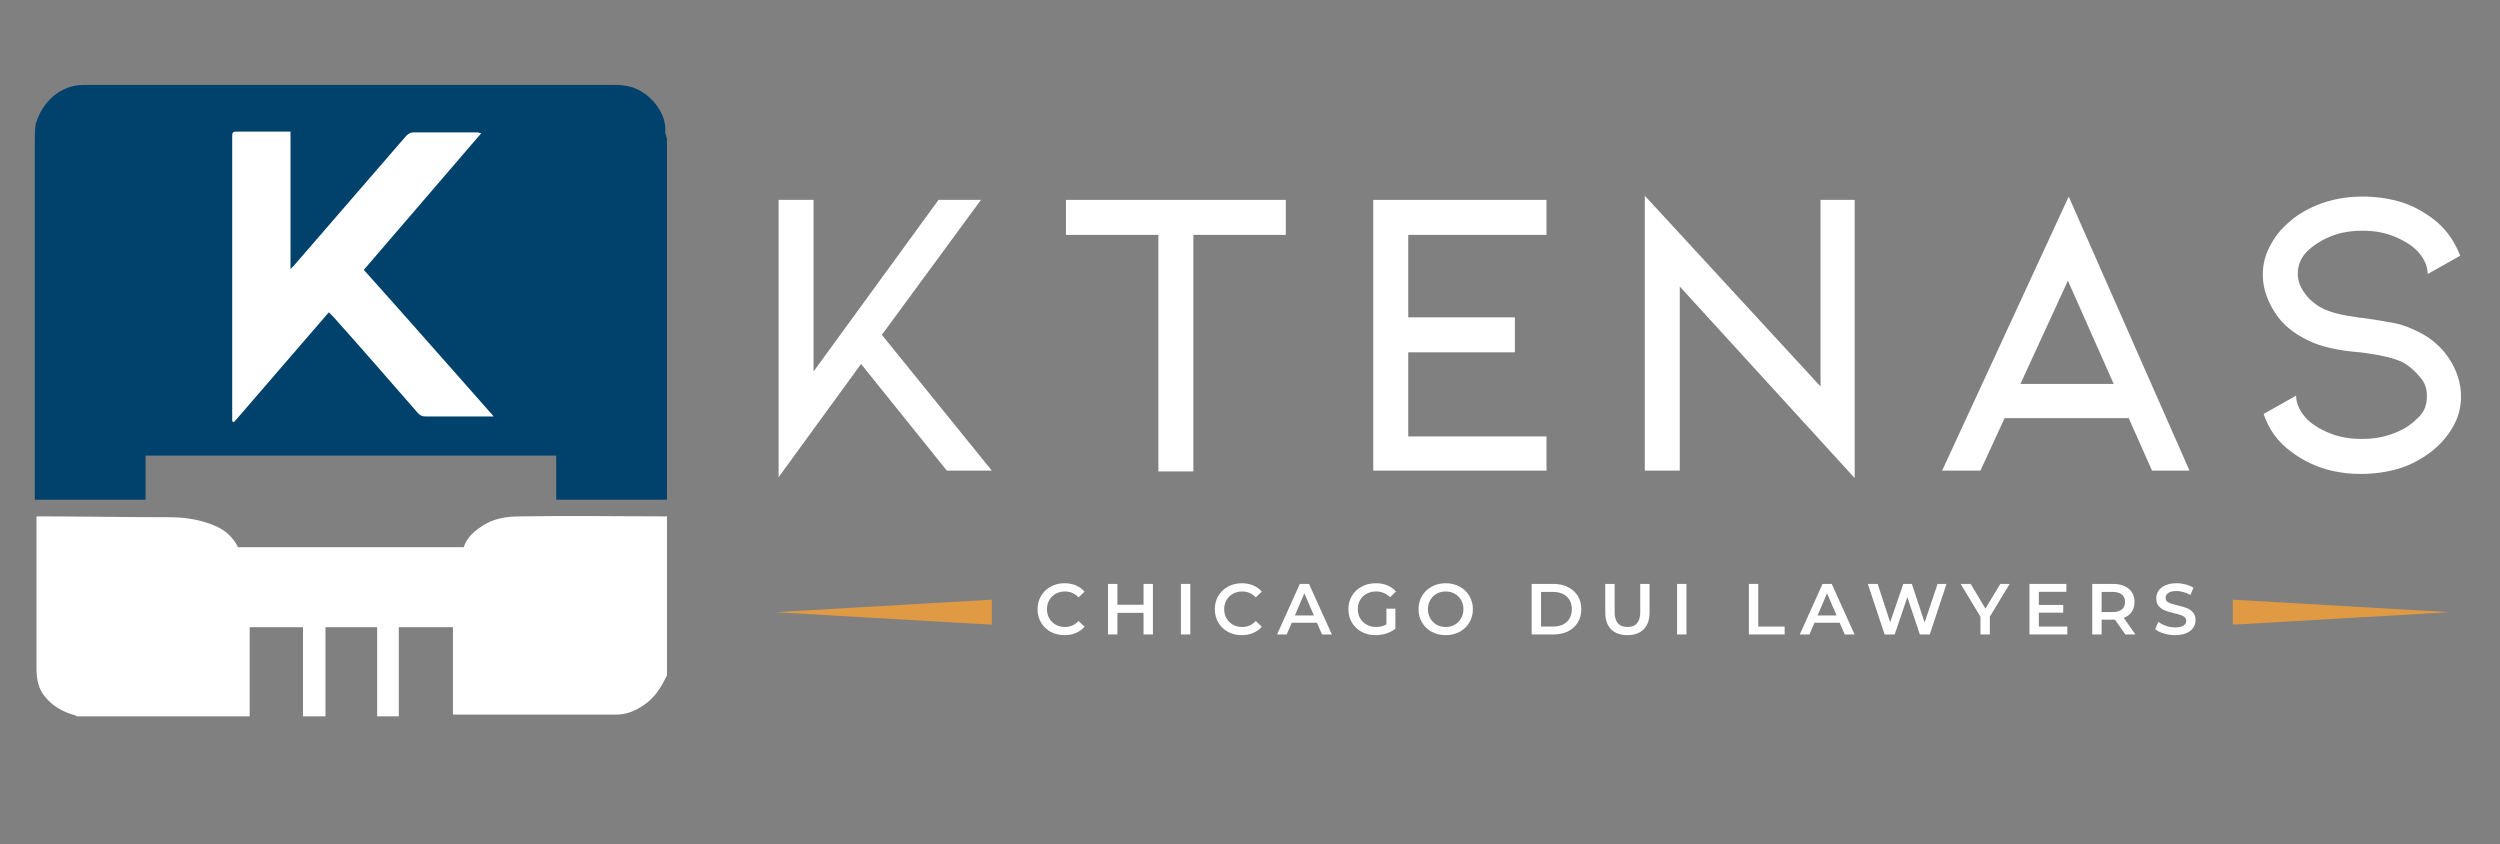 <?xml version="1.0" standalone="no"?>
<!DOCTYPE svg PUBLIC "-//W3C//DTD SVG 1.1//EN" "http://www.w3.org/Graphics/SVG/1.1/DTD/svg11.dtd">
<svg xmlns="http://www.w3.org/2000/svg" xmlns:xlink="http://www.w3.org/1999/xlink" width="450" zoomAndPan="magnify" viewBox="0 0 450 151.92" height="151.92" preserveAspectRatio="xMidYMid meet" version="1.0"><rect x="0" y="0" width="450" height="151.92" fill="#808080" stroke="none"/><defs><g/><clipPath id="9c08de3480"><path d="M 40.645 22.395 L 89.625 22.395 L 89.625 76.148 L 40.645 76.148 Z M 40.645 22.395 " clip-rule="nonzero"/></clipPath><clipPath id="efe7c05017"><path d="M 0.645 0.395 L 49.625 0.395 L 49.625 54.148 L 0.645 54.148 Z M 0.645 0.395 " clip-rule="nonzero"/></clipPath><clipPath id="512e09e559"><rect x="0" width="50" y="0" height="55"/></clipPath></defs><path fill="#e19a44" d="M 401.906 107.941 L 440.887 110.191 L 401.906 112.441 Z M 401.906 107.941 " fill-opacity="1" fill-rule="nonzero"/><path fill="#e19a44" d="M 178.523 112.441 L 139.547 110.191 L 178.523 107.941 Z M 178.523 112.441 " fill-opacity="1" fill-rule="nonzero"/><g fill="#ffffff" fill-opacity="1"><g transform="translate(186.186, 114.2)"><g><path d="M 5.422 0.125 C 4.504 0.125 3.676 -0.07 2.938 -0.469 C 2.195 -0.875 1.617 -1.43 1.203 -2.141 C 0.785 -2.848 0.578 -3.648 0.578 -4.547 C 0.578 -5.43 0.785 -6.227 1.203 -6.938 C 1.629 -7.656 2.211 -8.211 2.953 -8.609 C 3.691 -9.016 4.52 -9.219 5.438 -9.219 C 6.188 -9.219 6.867 -9.086 7.484 -8.828 C 8.098 -8.566 8.613 -8.191 9.031 -7.703 L 7.953 -6.672 C 7.285 -7.379 6.473 -7.734 5.516 -7.734 C 4.891 -7.734 4.332 -7.598 3.844 -7.328 C 3.352 -7.055 2.969 -6.676 2.688 -6.188 C 2.406 -5.707 2.266 -5.16 2.266 -4.547 C 2.266 -3.93 2.406 -3.379 2.688 -2.891 C 2.969 -2.41 3.352 -2.031 3.844 -1.75 C 4.332 -1.477 4.891 -1.344 5.516 -1.344 C 6.473 -1.344 7.285 -1.703 7.953 -2.422 L 9.031 -1.391 C 8.613 -0.898 8.094 -0.523 7.469 -0.266 C 6.852 -0.004 6.172 0.125 5.422 0.125 Z M 5.422 0.125 "/></g></g></g><g fill="#ffffff" fill-opacity="1"><g transform="translate(198.227, 114.2)"><g><path d="M 9.297 -9.094 L 9.297 0 L 7.609 0 L 7.609 -3.891 L 2.906 -3.891 L 2.906 0 L 1.219 0 L 1.219 -9.094 L 2.906 -9.094 L 2.906 -5.344 L 7.609 -5.344 L 7.609 -9.094 Z M 9.297 -9.094 "/></g></g></g><g fill="#ffffff" fill-opacity="1"><g transform="translate(211.347, 114.2)"><g><path d="M 1.219 -9.094 L 2.906 -9.094 L 2.906 0 L 1.219 0 Z M 1.219 -9.094 "/></g></g></g><g fill="#ffffff" fill-opacity="1"><g transform="translate(218.089, 114.2)"><g><path d="M 5.422 0.125 C 4.504 0.125 3.676 -0.07 2.938 -0.469 C 2.195 -0.875 1.617 -1.43 1.203 -2.141 C 0.785 -2.848 0.578 -3.648 0.578 -4.547 C 0.578 -5.43 0.785 -6.227 1.203 -6.938 C 1.629 -7.656 2.211 -8.211 2.953 -8.609 C 3.691 -9.016 4.52 -9.219 5.438 -9.219 C 6.188 -9.219 6.867 -9.086 7.484 -8.828 C 8.098 -8.566 8.613 -8.191 9.031 -7.703 L 7.953 -6.672 C 7.285 -7.379 6.473 -7.734 5.516 -7.734 C 4.891 -7.734 4.332 -7.598 3.844 -7.328 C 3.352 -7.055 2.969 -6.676 2.688 -6.188 C 2.406 -5.707 2.266 -5.16 2.266 -4.547 C 2.266 -3.93 2.406 -3.379 2.688 -2.891 C 2.969 -2.41 3.352 -2.031 3.844 -1.75 C 4.332 -1.477 4.891 -1.344 5.516 -1.344 C 6.473 -1.344 7.285 -1.703 7.953 -2.422 L 9.031 -1.391 C 8.613 -0.898 8.094 -0.523 7.469 -0.266 C 6.852 -0.004 6.172 0.125 5.422 0.125 Z M 5.422 0.125 "/></g></g></g><g fill="#ffffff" fill-opacity="1"><g transform="translate(229.936, 114.2)"><g><path d="M 7.109 -2.109 L 2.578 -2.109 L 1.672 0 L -0.062 0 L 4.031 -9.094 L 5.688 -9.094 L 9.797 0 L 8.031 0 Z M 6.562 -3.422 L 4.844 -7.406 L 3.141 -3.422 Z M 6.562 -3.422 "/></g></g></g><g fill="#ffffff" fill-opacity="1"><g transform="translate(242.134, 114.2)"><g><path d="M 7.422 -4.641 L 9.031 -4.641 L 9.031 -1.031 C 8.562 -0.656 8.016 -0.367 7.391 -0.172 C 6.766 0.023 6.125 0.125 5.469 0.125 C 4.539 0.125 3.703 -0.07 2.953 -0.469 C 2.211 -0.875 1.629 -1.43 1.203 -2.141 C 0.785 -2.848 0.578 -3.648 0.578 -4.547 C 0.578 -5.43 0.785 -6.227 1.203 -6.938 C 1.629 -7.656 2.219 -8.211 2.969 -8.609 C 3.719 -9.016 4.562 -9.219 5.5 -9.219 C 6.258 -9.219 6.945 -9.094 7.562 -8.844 C 8.188 -8.594 8.711 -8.223 9.141 -7.734 L 8.078 -6.703 C 7.379 -7.391 6.539 -7.734 5.562 -7.734 C 4.926 -7.734 4.359 -7.598 3.859 -7.328 C 3.359 -7.066 2.969 -6.691 2.688 -6.203 C 2.406 -5.723 2.266 -5.172 2.266 -4.547 C 2.266 -3.941 2.406 -3.395 2.688 -2.906 C 2.969 -2.426 3.359 -2.047 3.859 -1.766 C 4.359 -1.484 4.926 -1.344 5.562 -1.344 C 6.27 -1.344 6.891 -1.5 7.422 -1.812 Z M 7.422 -4.641 "/></g></g></g><g fill="#ffffff" fill-opacity="1"><g transform="translate(254.76, 114.2)"><g><path d="M 5.469 0.125 C 4.539 0.125 3.703 -0.07 2.953 -0.469 C 2.211 -0.875 1.629 -1.43 1.203 -2.141 C 0.785 -2.859 0.578 -3.66 0.578 -4.547 C 0.578 -5.43 0.785 -6.227 1.203 -6.938 C 1.629 -7.656 2.211 -8.211 2.953 -8.609 C 3.703 -9.016 4.539 -9.219 5.469 -9.219 C 6.395 -9.219 7.227 -9.016 7.969 -8.609 C 8.719 -8.211 9.301 -7.656 9.719 -6.938 C 10.145 -6.227 10.359 -5.43 10.359 -4.547 C 10.359 -3.648 10.145 -2.848 9.719 -2.141 C 9.301 -1.43 8.719 -0.875 7.969 -0.469 C 7.227 -0.07 6.395 0.125 5.469 0.125 Z M 5.469 -1.344 C 6.07 -1.344 6.613 -1.477 7.094 -1.75 C 7.582 -2.031 7.961 -2.414 8.234 -2.906 C 8.516 -3.395 8.656 -3.941 8.656 -4.547 C 8.656 -5.148 8.516 -5.695 8.234 -6.188 C 7.961 -6.676 7.582 -7.055 7.094 -7.328 C 6.613 -7.598 6.07 -7.734 5.469 -7.734 C 4.863 -7.734 4.316 -7.598 3.828 -7.328 C 3.348 -7.055 2.969 -6.676 2.688 -6.188 C 2.406 -5.695 2.266 -5.148 2.266 -4.547 C 2.266 -3.941 2.406 -3.395 2.688 -2.906 C 2.969 -2.414 3.348 -2.031 3.828 -1.75 C 4.316 -1.477 4.863 -1.344 5.469 -1.344 Z M 5.469 -1.344 "/></g></g></g><g fill="#ffffff" fill-opacity="1"><g transform="translate(268.296, 114.2)"><g/></g></g><g fill="#ffffff" fill-opacity="1"><g transform="translate(274.479, 114.2)"><g><path d="M 1.219 -9.094 L 5.188 -9.094 C 6.156 -9.094 7.016 -8.898 7.766 -8.516 C 8.523 -8.141 9.113 -7.609 9.531 -6.922 C 9.945 -6.234 10.156 -5.441 10.156 -4.547 C 10.156 -3.641 9.945 -2.844 9.531 -2.156 C 9.113 -1.469 8.523 -0.938 7.766 -0.562 C 7.016 -0.188 6.156 0 5.188 0 L 1.219 0 Z M 5.109 -1.422 C 5.773 -1.422 6.363 -1.547 6.875 -1.797 C 7.383 -2.055 7.773 -2.422 8.047 -2.891 C 8.316 -3.367 8.453 -3.922 8.453 -4.547 C 8.453 -5.172 8.316 -5.719 8.047 -6.188 C 7.773 -6.656 7.383 -7.016 6.875 -7.266 C 6.363 -7.523 5.773 -7.656 5.109 -7.656 L 2.906 -7.656 L 2.906 -1.422 Z M 5.109 -1.422 "/></g></g></g><g fill="#ffffff" fill-opacity="1"><g transform="translate(287.807, 114.2)"><g><path d="M 5.125 0.125 C 3.875 0.125 2.895 -0.223 2.188 -0.922 C 1.488 -1.629 1.141 -2.641 1.141 -3.953 L 1.141 -9.094 L 2.828 -9.094 L 2.828 -4.031 C 2.828 -2.238 3.598 -1.344 5.141 -1.344 C 6.672 -1.344 7.438 -2.238 7.438 -4.031 L 7.438 -9.094 L 9.109 -9.094 L 9.109 -3.953 C 9.109 -2.641 8.758 -1.629 8.062 -0.922 C 7.363 -0.223 6.383 0.125 5.125 0.125 Z M 5.125 0.125 "/></g></g></g><g fill="#ffffff" fill-opacity="1"><g transform="translate(300.654, 114.2)"><g><path d="M 1.219 -9.094 L 2.906 -9.094 L 2.906 0 L 1.219 0 Z M 1.219 -9.094 "/></g></g></g><g fill="#ffffff" fill-opacity="1"><g transform="translate(307.396, 114.2)"><g/></g></g><g fill="#ffffff" fill-opacity="1"><g transform="translate(313.58, 114.2)"><g><path d="M 1.219 -9.094 L 2.906 -9.094 L 2.906 -1.422 L 7.656 -1.422 L 7.656 0 L 1.219 0 Z M 1.219 -9.094 "/></g></g></g><g fill="#ffffff" fill-opacity="1"><g transform="translate(324.024, 114.2)"><g><path d="M 7.109 -2.109 L 2.578 -2.109 L 1.672 0 L -0.062 0 L 4.031 -9.094 L 5.688 -9.094 L 9.797 0 L 8.031 0 Z M 6.562 -3.422 L 4.844 -7.406 L 3.141 -3.422 Z M 6.562 -3.422 "/></g></g></g><g fill="#ffffff" fill-opacity="1"><g transform="translate(335.871, 114.2)"><g><path d="M 14.5 -9.094 L 11.484 0 L 9.703 0 L 7.453 -6.719 L 5.172 0 L 3.359 0 L 0.344 -9.094 L 2.109 -9.094 L 4.359 -2.188 L 6.719 -9.094 L 8.266 -9.094 L 10.562 -2.141 L 12.891 -9.094 Z M 14.5 -9.094 "/></g></g></g><g fill="#ffffff" fill-opacity="1"><g transform="translate(353.03, 114.2)"><g><path d="M 5.141 -3.203 L 5.141 0 L 3.453 0 L 3.453 -3.188 L -0.109 -9.094 L 1.688 -9.094 L 4.344 -4.656 L 7.031 -9.094 L 8.703 -9.094 Z M 5.141 -3.203 "/></g></g></g><g fill="#ffffff" fill-opacity="1"><g transform="translate(364.085, 114.2)"><g><path d="M 8.031 -1.422 L 8.031 0 L 1.219 0 L 1.219 -9.094 L 7.859 -9.094 L 7.859 -7.672 L 2.906 -7.672 L 2.906 -5.312 L 7.297 -5.312 L 7.297 -3.922 L 2.906 -3.922 L 2.906 -1.422 Z M 8.031 -1.422 "/></g></g></g><g fill="#ffffff" fill-opacity="1"><g transform="translate(375.386, 114.2)"><g><path d="M 7.172 0 L 5.312 -2.656 C 5.227 -2.656 5.109 -2.656 4.953 -2.656 L 2.906 -2.656 L 2.906 0 L 1.219 0 L 1.219 -9.094 L 4.953 -9.094 C 5.742 -9.094 6.43 -8.961 7.016 -8.703 C 7.598 -8.441 8.047 -8.066 8.359 -7.578 C 8.672 -7.098 8.828 -6.523 8.828 -5.859 C 8.828 -5.172 8.66 -4.578 8.328 -4.078 C 7.992 -3.586 7.516 -3.223 6.891 -2.984 L 8.984 0 Z M 7.125 -5.859 C 7.125 -6.43 6.93 -6.875 6.547 -7.188 C 6.172 -7.5 5.613 -7.656 4.875 -7.656 L 2.906 -7.656 L 2.906 -4.031 L 4.875 -4.031 C 5.613 -4.031 6.172 -4.188 6.547 -4.5 C 6.93 -4.82 7.125 -5.273 7.125 -5.859 Z M 7.125 -5.859 "/></g></g></g><g fill="#ffffff" fill-opacity="1"><g transform="translate(387.48, 114.2)"><g><path d="M 4.031 0.125 C 3.332 0.125 2.656 0.023 2 -0.172 C 1.352 -0.367 0.836 -0.629 0.453 -0.953 L 1.031 -2.266 C 1.406 -1.973 1.863 -1.734 2.406 -1.547 C 2.945 -1.359 3.488 -1.266 4.031 -1.266 C 4.707 -1.266 5.211 -1.375 5.547 -1.594 C 5.879 -1.812 6.047 -2.098 6.047 -2.453 C 6.047 -2.711 5.953 -2.926 5.766 -3.094 C 5.586 -3.258 5.352 -3.391 5.062 -3.484 C 4.781 -3.586 4.391 -3.695 3.891 -3.812 C 3.203 -3.977 2.645 -4.145 2.219 -4.312 C 1.789 -4.477 1.422 -4.734 1.109 -5.078 C 0.805 -5.43 0.656 -5.906 0.656 -6.5 C 0.656 -7.008 0.789 -7.469 1.062 -7.875 C 1.332 -8.281 1.738 -8.602 2.281 -8.844 C 2.832 -9.094 3.508 -9.219 4.312 -9.219 C 4.863 -9.219 5.406 -9.145 5.938 -9 C 6.477 -8.863 6.945 -8.664 7.344 -8.406 L 6.797 -7.109 C 6.398 -7.336 5.984 -7.508 5.547 -7.625 C 5.117 -7.75 4.703 -7.812 4.297 -7.812 C 3.629 -7.812 3.133 -7.695 2.812 -7.469 C 2.488 -7.25 2.328 -6.953 2.328 -6.578 C 2.328 -6.316 2.414 -6.102 2.594 -5.938 C 2.781 -5.781 3.016 -5.656 3.297 -5.562 C 3.586 -5.469 3.984 -5.359 4.484 -5.234 C 5.16 -5.078 5.711 -4.914 6.141 -4.75 C 6.578 -4.582 6.945 -4.32 7.25 -3.969 C 7.562 -3.625 7.719 -3.16 7.719 -2.578 C 7.719 -2.066 7.578 -1.609 7.297 -1.203 C 7.023 -0.797 6.613 -0.473 6.062 -0.234 C 5.508 0.004 4.832 0.125 4.031 0.125 Z M 4.031 0.125 "/></g></g></g><path fill="#ffffff" d="M 178.523 84.707 L 170.43 84.707 L 154.988 65.516 L 140.145 85.906 L 140.145 35.98 L 146.441 35.98 L 146.441 66.863 L 168.93 35.98 L 176.574 35.98 L 158.734 60.27 Z M 178.523 84.707 " fill-opacity="1" fill-rule="nonzero"/><path fill="#ffffff" d="M 231.445 35.98 L 231.445 42.277 L 214.805 42.277 L 214.805 84.855 L 208.508 84.855 L 208.508 42.277 L 191.867 42.277 L 191.867 35.98 Z M 231.445 35.98 " fill-opacity="1" fill-rule="nonzero"/><path fill="#ffffff" d="M 247.188 84.707 L 247.188 35.98 L 278.371 35.98 L 278.371 42.277 L 253.484 42.277 L 253.484 57.121 L 272.676 57.121 L 272.676 63.418 L 253.484 63.418 L 253.484 78.559 L 278.371 78.559 L 278.371 84.707 Z M 247.188 84.707 " fill-opacity="1" fill-rule="nonzero"/><path fill="#ffffff" d="M 302.359 51.574 L 302.359 84.707 L 296.062 84.707 L 296.062 35.23 L 327.695 69.562 L 327.695 35.98 L 333.844 35.98 L 333.844 86.055 Z M 302.359 51.574 " fill-opacity="1" fill-rule="nonzero"/><path fill="#ffffff" d="M 360.828 75.262 L 356.48 84.707 L 349.586 84.707 L 372.371 35.383 L 394.109 84.707 L 387.363 84.707 L 383.168 75.262 Z M 372.223 50.523 L 363.676 69.113 L 380.469 69.113 Z M 372.223 50.523 " fill-opacity="1" fill-rule="nonzero"/><path fill="#ffffff" d="M 440.887 64.617 C 442.234 66.715 442.984 68.965 442.984 71.363 C 442.984 73.312 442.535 75.109 441.484 76.91 C 440.438 78.707 439.086 80.207 437.289 81.559 C 435.641 82.758 433.691 83.805 431.59 84.406 C 429.492 85.004 427.242 85.305 424.996 85.305 C 420.047 85.305 416 83.957 412.551 81.406 C 410.004 79.609 408.352 77.211 407.453 74.512 L 413.301 71.211 C 413.301 72.562 413.902 73.91 414.949 75.109 C 416 76.309 417.5 77.211 419.297 77.957 C 421.098 78.707 423.047 79.008 425.145 79.008 C 427.242 79.008 429.043 78.707 430.992 77.957 C 432.941 77.211 434.141 76.309 435.34 75.109 C 436.539 73.91 436.84 72.711 436.84 71.211 C 436.84 70.012 436.539 68.965 435.641 67.914 C 434.738 66.863 433.84 65.965 432.492 65.215 C 430.992 64.465 428.441 63.867 424.844 63.418 C 420.797 63.117 417.648 62.367 415.551 61.316 C 413 60.117 410.902 58.469 409.555 56.371 C 408.203 54.27 407.305 52.023 407.305 49.473 C 407.305 47.523 407.754 45.727 408.805 43.926 C 409.703 42.129 411.203 40.629 412.852 39.281 C 416.301 36.73 420.496 35.383 425.293 35.383 C 427.543 35.383 429.793 35.68 431.891 36.281 C 433.988 36.879 435.938 37.93 437.59 39.129 C 440.137 40.93 441.785 43.328 442.836 46.027 L 436.988 49.324 C 436.988 47.977 436.387 46.625 435.34 45.426 C 434.289 44.227 432.789 43.328 430.992 42.578 C 429.191 41.828 427.242 41.527 425.293 41.527 C 423.195 41.527 421.246 41.828 419.449 42.578 C 417.648 43.328 416.301 44.227 415.102 45.426 C 414.051 46.625 413.602 47.824 413.602 49.324 C 413.602 50.523 414.051 51.723 414.949 52.922 C 415.848 54.121 417.051 55.02 418.25 55.621 C 419.297 56.07 420.648 56.52 422.445 56.82 C 424.246 57.121 425.293 57.27 425.594 57.27 C 427.691 57.57 429.492 57.871 430.992 58.168 C 432.641 58.469 433.988 59.07 435.488 59.82 C 437.59 60.867 439.535 62.516 440.887 64.617 Z M 440.887 64.617 " fill-opacity="1" fill-rule="nonzero"/><g clip-path="url(#9c08de3480)"><g transform="matrix(1, 0, 0, 1, 40, 22)"><g clip-path="url(#512e09e559)"><g clip-path="url(#efe7c05017)"><path fill="#ffffff" d="M 0.645 0.395 L 49.625 0.395 L 49.625 54.152 L 0.645 54.152 Z M 0.645 0.395 " fill-opacity="1" fill-rule="nonzero"/></g></g></g></g><path fill="#01426d" d="M 120.055 24.887 C 120.055 46.625 120.055 68.215 120.055 89.953 C 113.457 89.953 106.863 89.953 100.117 89.953 C 100.117 87.254 100.117 84.555 100.117 82.008 C 75.527 82.008 50.941 82.008 26.203 82.008 C 26.203 84.707 26.203 87.254 26.203 89.953 C 19.457 89.953 13.012 89.953 6.266 89.953 C 6.266 89.652 6.266 89.504 6.266 89.203 C 6.266 68.062 6.266 46.926 6.266 25.785 C 6.266 24.586 6.266 23.387 6.414 22.34 C 7.613 18.289 10.914 15.293 14.961 15.293 C 47.043 15.293 79.277 15.293 111.359 15.293 C 111.809 15.293 112.258 15.441 112.711 15.441 C 116.457 16.043 120.055 19.941 119.754 23.836 C 119.754 24.137 119.906 24.438 120.055 24.887 Z M 41.797 75.859 C 41.945 75.859 41.945 75.859 42.098 76.012 C 47.793 69.414 53.492 62.816 59.188 56.219 C 59.488 56.52 59.785 56.82 60.086 57.121 C 65.184 62.816 70.133 68.516 75.23 74.359 C 75.68 74.812 75.977 74.961 76.578 74.961 C 80.328 74.961 84.074 74.961 87.82 74.961 C 88.121 74.961 88.422 74.961 88.871 74.961 C 80.926 65.965 73.281 57.27 65.484 48.574 C 72.531 40.328 79.578 32.234 86.621 23.988 C 86.324 23.988 86.172 23.836 86.023 23.836 C 82.125 23.836 78.227 23.836 74.328 23.836 C 73.879 23.836 73.43 24.137 73.129 24.438 C 66.383 32.234 59.637 40.027 52.891 47.824 C 52.742 47.977 52.59 48.125 52.289 48.426 C 52.289 40.027 52.289 31.934 52.289 23.688 C 51.84 23.688 51.543 23.688 51.242 23.688 C 48.543 23.688 45.695 23.688 42.996 23.688 C 41.797 23.688 41.797 23.688 41.797 24.887 C 41.797 41.527 41.797 58.02 41.797 74.66 C 41.797 75.262 41.797 75.559 41.797 75.859 Z M 41.797 75.859 " fill-opacity="1" fill-rule="nonzero"/><path fill="#ffffff" d="M 120.055 92.949 C 120.055 102.547 120.055 112.141 120.055 121.586 C 119.004 123.684 117.957 125.484 116.008 126.832 C 114.508 127.883 112.859 128.633 110.91 128.633 C 101.465 128.633 92.02 128.633 82.574 128.633 C 82.273 128.633 81.977 128.633 81.527 128.633 C 81.527 123.234 81.527 117.988 81.527 112.891 C 78.227 112.891 75.078 112.891 71.781 112.891 C 71.781 118.289 71.781 123.535 71.781 128.934 C 70.43 128.934 69.23 128.934 67.883 128.934 C 67.883 123.535 67.883 118.289 67.883 112.891 C 64.734 112.891 61.734 112.891 58.586 112.891 C 58.586 118.289 58.586 123.535 58.586 128.934 C 57.238 128.934 55.891 128.934 54.539 128.934 C 54.539 123.535 54.539 118.289 54.539 112.891 C 51.391 112.891 48.242 112.891 44.945 112.891 C 44.945 118.289 44.945 123.535 44.945 128.934 C 34.602 128.934 24.254 128.934 13.91 128.934 C 13.762 128.934 13.609 128.781 13.609 128.781 C 11.363 128.184 9.414 127.133 7.914 125.184 C 6.566 123.387 6.566 121.438 6.566 119.488 C 6.566 110.941 6.566 102.395 6.566 93.852 C 6.566 93.551 6.566 93.402 6.566 93.102 C 6.566 92.949 6.566 92.949 6.715 92.949 C 14.66 92.949 22.605 93.102 30.551 93.102 C 33.402 93.102 36.25 93.551 38.949 94.75 C 40.598 95.5 41.945 96.699 42.848 98.5 C 56.34 98.5 69.832 98.5 83.473 98.5 C 83.926 97 85.125 95.801 86.473 94.898 C 88.723 93.25 91.27 92.949 93.82 92.949 C 102.516 92.801 111.211 92.949 120.055 92.949 Z M 120.055 92.949 " fill-opacity="1" fill-rule="nonzero"/></svg>